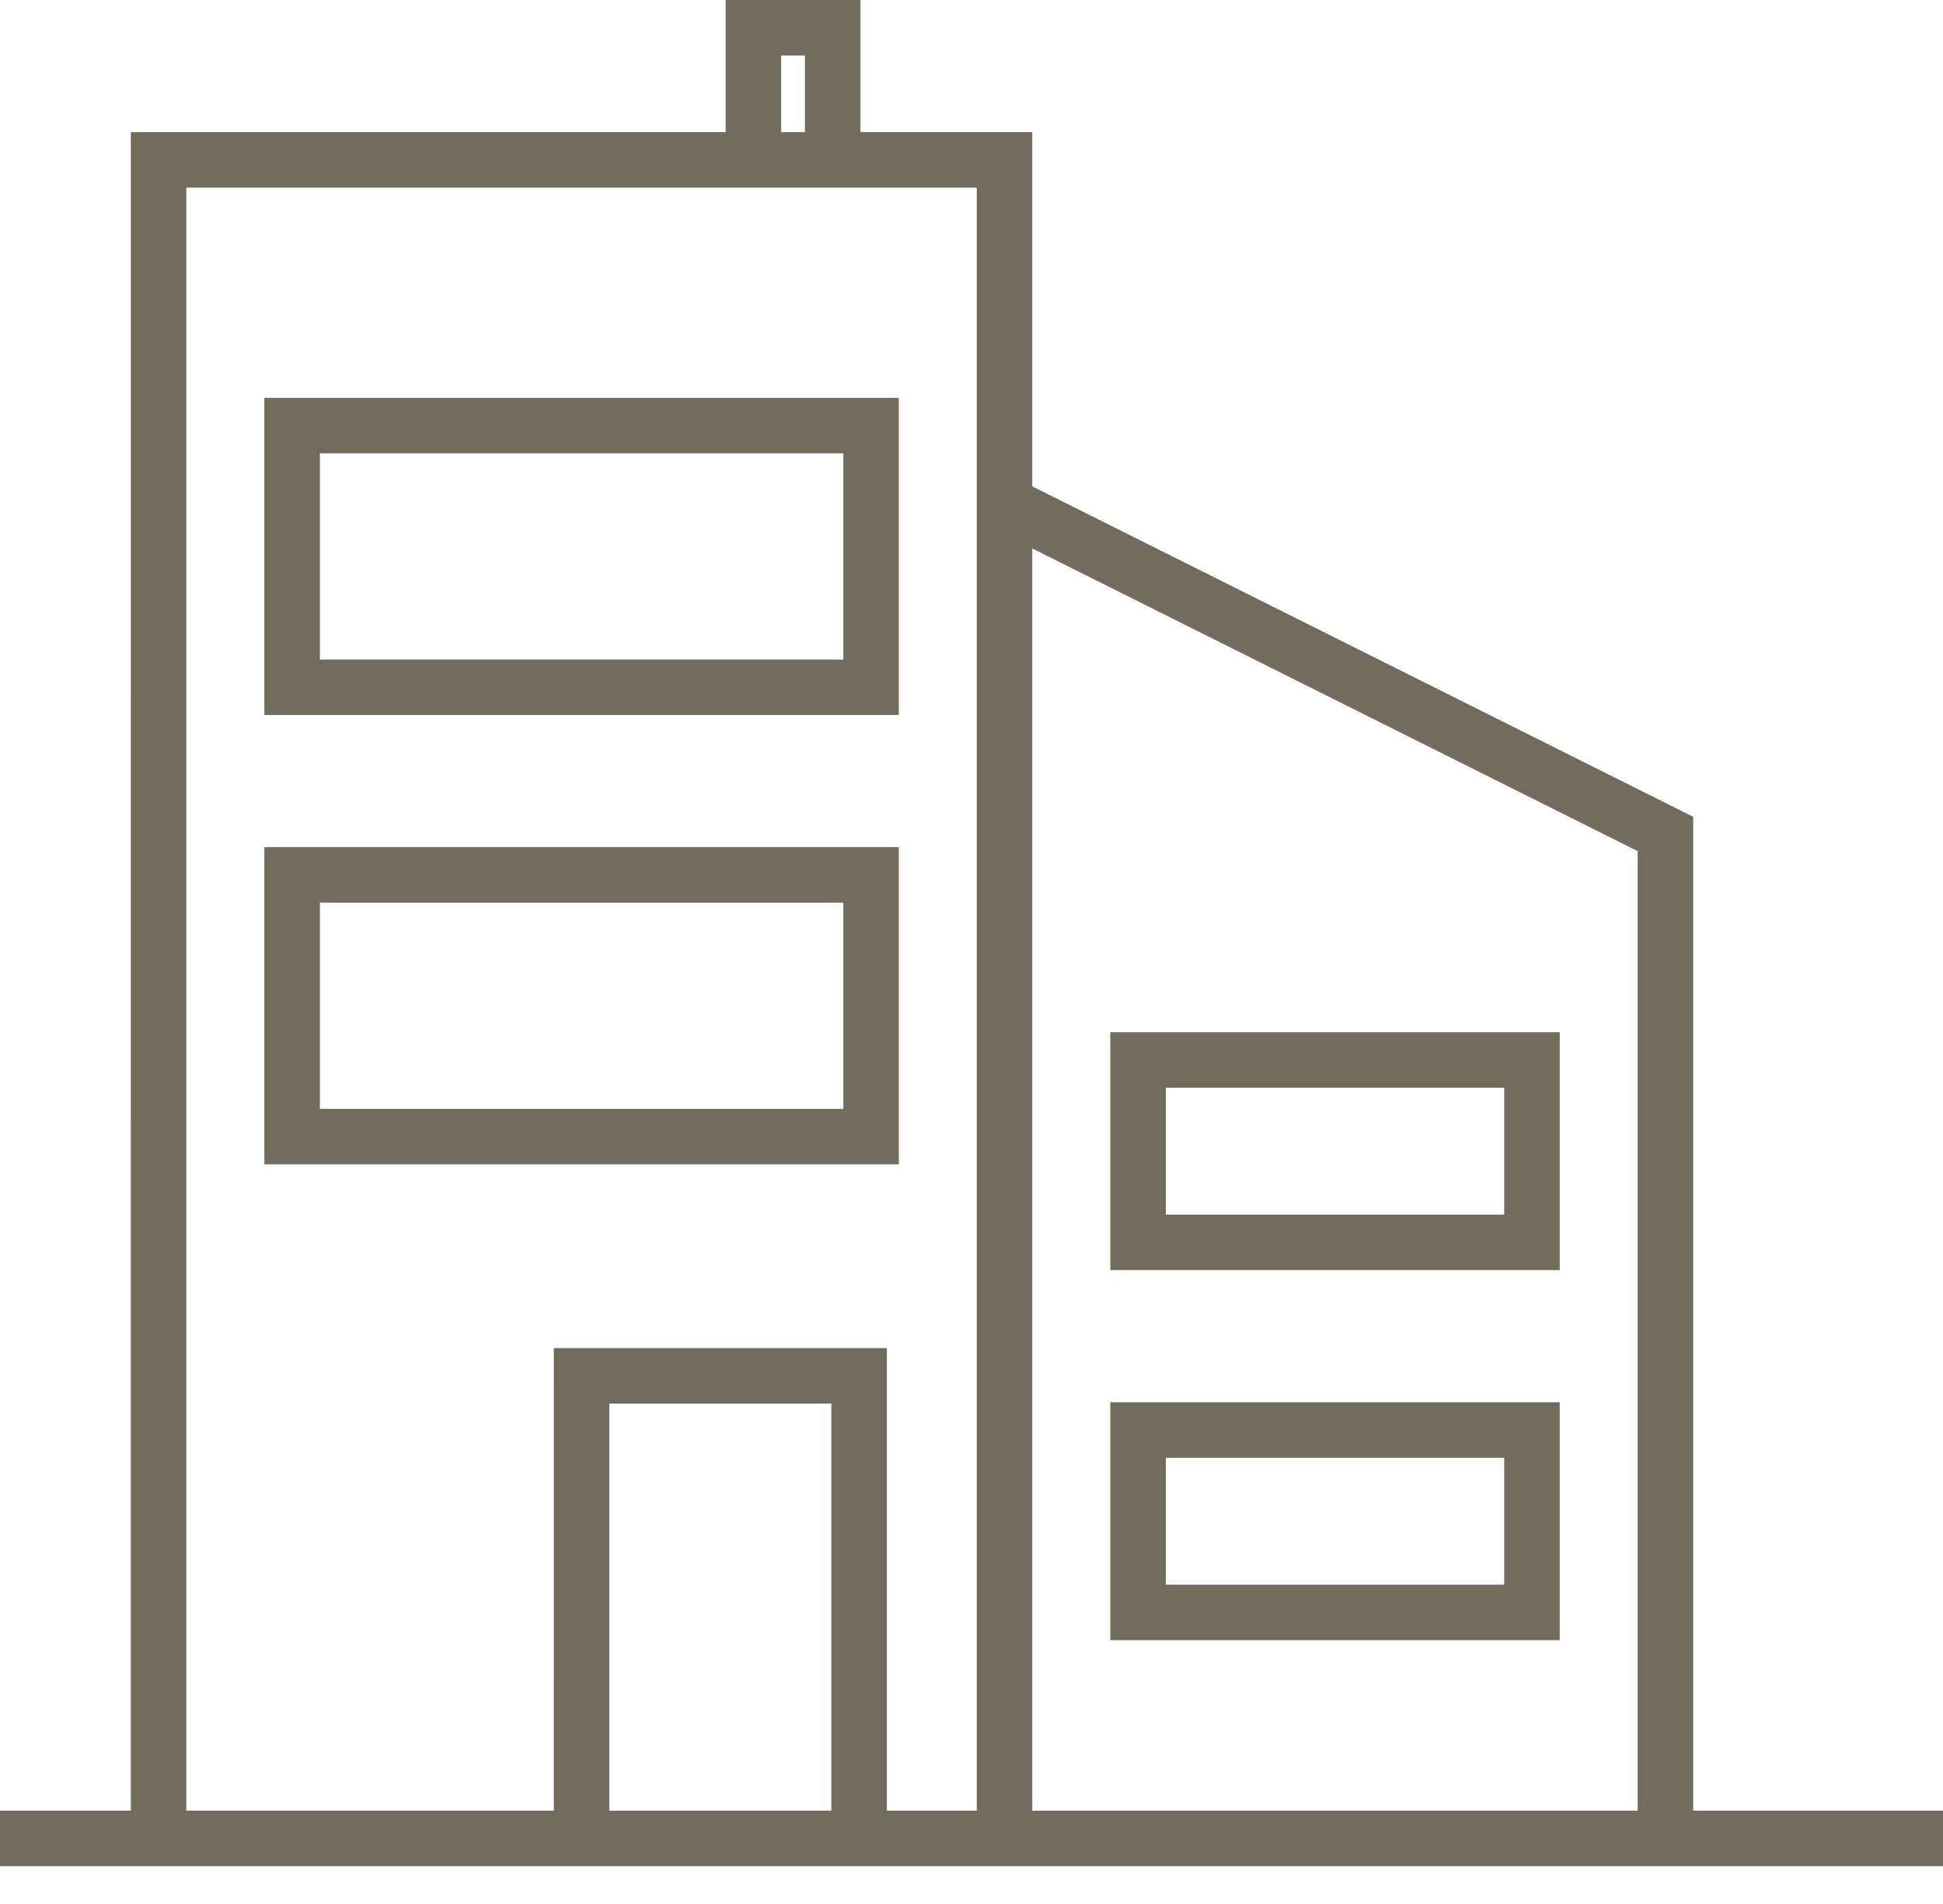 <svg fill="none" height="49" viewBox="0 0 50 49" width="50" xmlns="http://www.w3.org/2000/svg"><g clip-rule="evenodd" fill="#716c5e" fill-rule="evenodd"><path d="m50 48.027h-50v-1.429h50z"/><path d="m3.367 3.401h23.197v43.571h-1.429v-42.143h-20.34v42.143h-1.429z"/><path d="m18.674 0h3.469v4.456h-1.429v-3.027h-.612v3.027h-1.429z"/><path d="m21.701 11.667h-13.469v5.306h13.469zm-14.898-1.429v8.163h16.326v-8.163z"/><path d="m21.701 23.231h-13.469v5.306h13.469zm-14.898-1.429v8.163h16.326v-8.163z"/><path d="m14.252 34.694h8.571v12.619h-1.429v-11.191h-5.714v11.191h-1.429z"/><path d="m42.143 21.904-16.612-8.306.639-1.278 17.402 8.701v25.952h-1.429z"/><path d="m38.708 27.993h-8.707v3.265h8.707zm-10.136-1.429v6.122h11.565v-6.122z"/><path d="m38.708 37.517h-8.707v3.265h8.707zm-10.136-1.429v6.122h11.565v-6.122z"/></g></svg>